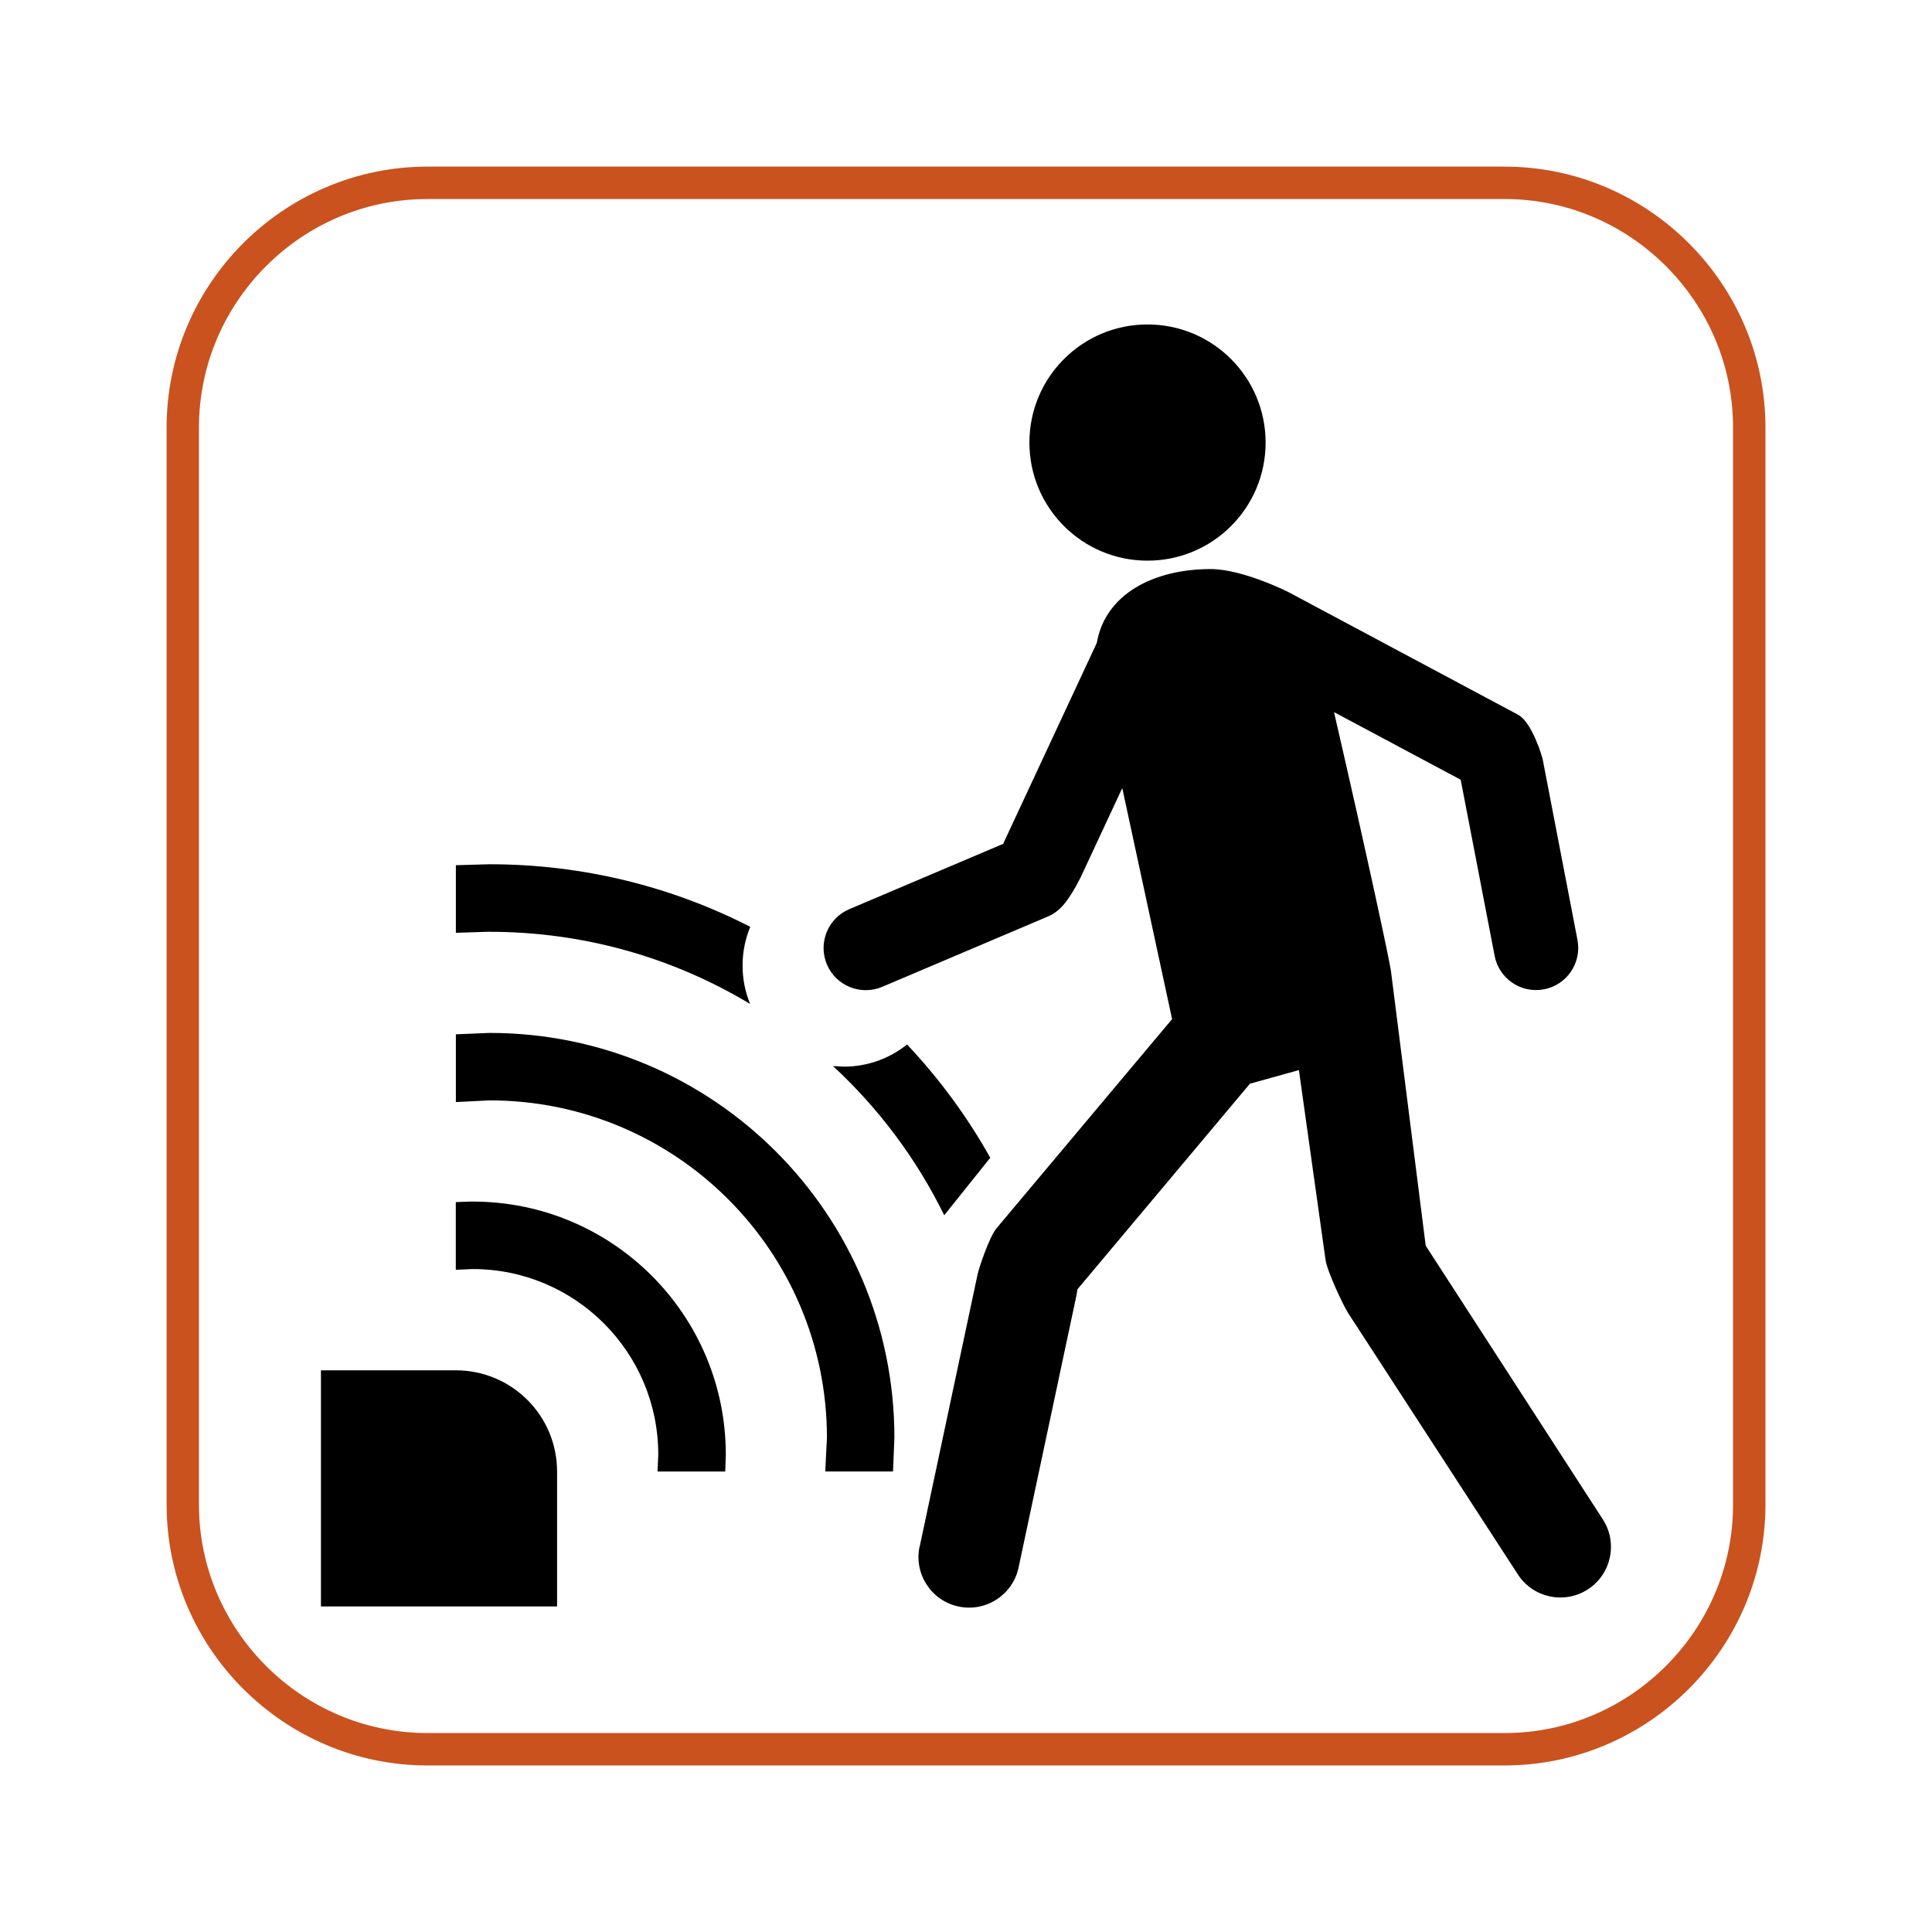 <?xml version="1.0" encoding="UTF-8"?>
<svg xmlns="http://www.w3.org/2000/svg" xmlns:xlink="http://www.w3.org/1999/xlink" id="Layer_2" viewBox="0 0 264.03 264.03">
  <defs>
    <style>
      .cls-1 {
        fill: none;
      }

      .cls-2 {
        clip-path: url(#clippath);
      }

      .cls-3 {
        fill: #ca521e;
      }
    </style>
    <clipPath id="clippath">
      <rect class="cls-1" width="264.03" height="264.03"></rect>
    </clipPath>
  </defs>
  <g id="Layer_1-2" data-name="Layer_1">
    <g id="SENSOR">
      <g class="cls-2">
        <g id="iconSpecs">
          <path class="cls-3" d="M205.62,22.77H58.41c-19.62.01-35.64,16.03-35.64,35.65v147.21c0,19.61,16.02,35.63,35.64,35.64h147.21c19.62-.01,35.64-16.03,35.65-35.64V58.42c-.01-19.62-16.03-35.64-35.65-35.65ZM236.84,205.63c0,8.58-3.5,16.37-9.17,22.04-5.67,5.67-13.46,9.17-22.05,9.17H58.41c-8.58,0-16.38-3.5-22.05-9.17-5.66-5.67-9.17-13.46-9.17-22.04V58.42c0-8.59,3.51-16.38,9.17-22.05,5.67-5.67,13.47-9.17,22.05-9.17h147.21c8.59,0,16.38,3.5,22.05,9.17,5.67,5.67,9.17,13.46,9.17,22.05v147.21Z"></path>
        </g>
      </g>
      <path d="M76.13,219.54h-32.27v-32.27h18.44c7.64,0,13.83,6.19,13.83,13.83v18.44ZM64.61,164.21c19.1,0,34.58,15.48,34.58,34.58l-.08,2.31h-9.25l.1-2.31c0-14-11.35-25.36-25.36-25.36l-2.31.1v-9.25l2.31-.08ZM156.82,44.34c8.91,0,16.14,7.22,16.14,16.14s-7.22,16.14-16.14,16.14-16.14-7.22-16.14-16.14,7.22-16.14,16.14-16.14ZM125.69,211.34l7.91-37.19c.18-.86,1.6-5.1,2.56-6.26l24.02-28.62-6.81-31.57-5.7,12.23c-1.67,3.26-2.82,4.62-4.46,5.32l-22.64,9.61c-2.93,1.24-6.31-.12-7.56-3.05-1.24-2.93.12-6.31,3.05-7.56l21.04-8.93.11-.26,12.68-27.2c1.15-6.64,7.72-10.09,15.56-10.09,4.3,0,10.37,3,10.71,3.19l31.29,16.71c1.92,1.02,3.31,5.74,3.38,6.12l4.75,24.66c.6,3.13-1.44,6.15-4.57,6.75-3.13.6-6.15-1.44-6.75-4.57l-4.64-24.07-17.31-9.24c4.58,19.87,7.57,33.87,7.78,35.38l4.75,37.54,24.2,37.39c2.08,3.2,1.17,7.49-2.03,9.57-3.2,2.08-7.49,1.17-9.57-2.03l-23.19-35.71c-.67-1.03-2.88-5.72-3.1-7.29l-3.64-25.93-6.69,1.86-23.58,28.1-.13.83-7.91,37.19c-.79,3.74-4.47,6.12-8.2,5.33-3.74-.79-6.12-4.47-5.33-8.2ZM66.91,141.16c30.56,0,55.32,24.77,55.32,55.32l-.19,4.61h-9.26l.23-4.61c0-25.46-20.64-46.1-46.1-46.1l-4.61.23v-9.26l4.61-.19ZM66.91,127.33l-4.61.15v-9.24l4.61-.13c12.83,0,24.94,3.08,35.62,8.55-.67,1.63-1.05,3.41-1.05,5.29s.37,3.63,1.03,5.25c-10.4-6.26-22.59-9.86-35.61-9.86ZM135.33,158.22l-6.29,7.86c-3.78-7.71-8.96-14.62-15.2-20.39l1.48.08c3.27,0,6.27-1.13,8.64-3.03,4.39,4.66,8.22,9.85,11.37,15.48Z"></path>
    </g>
  </g>
</svg>
